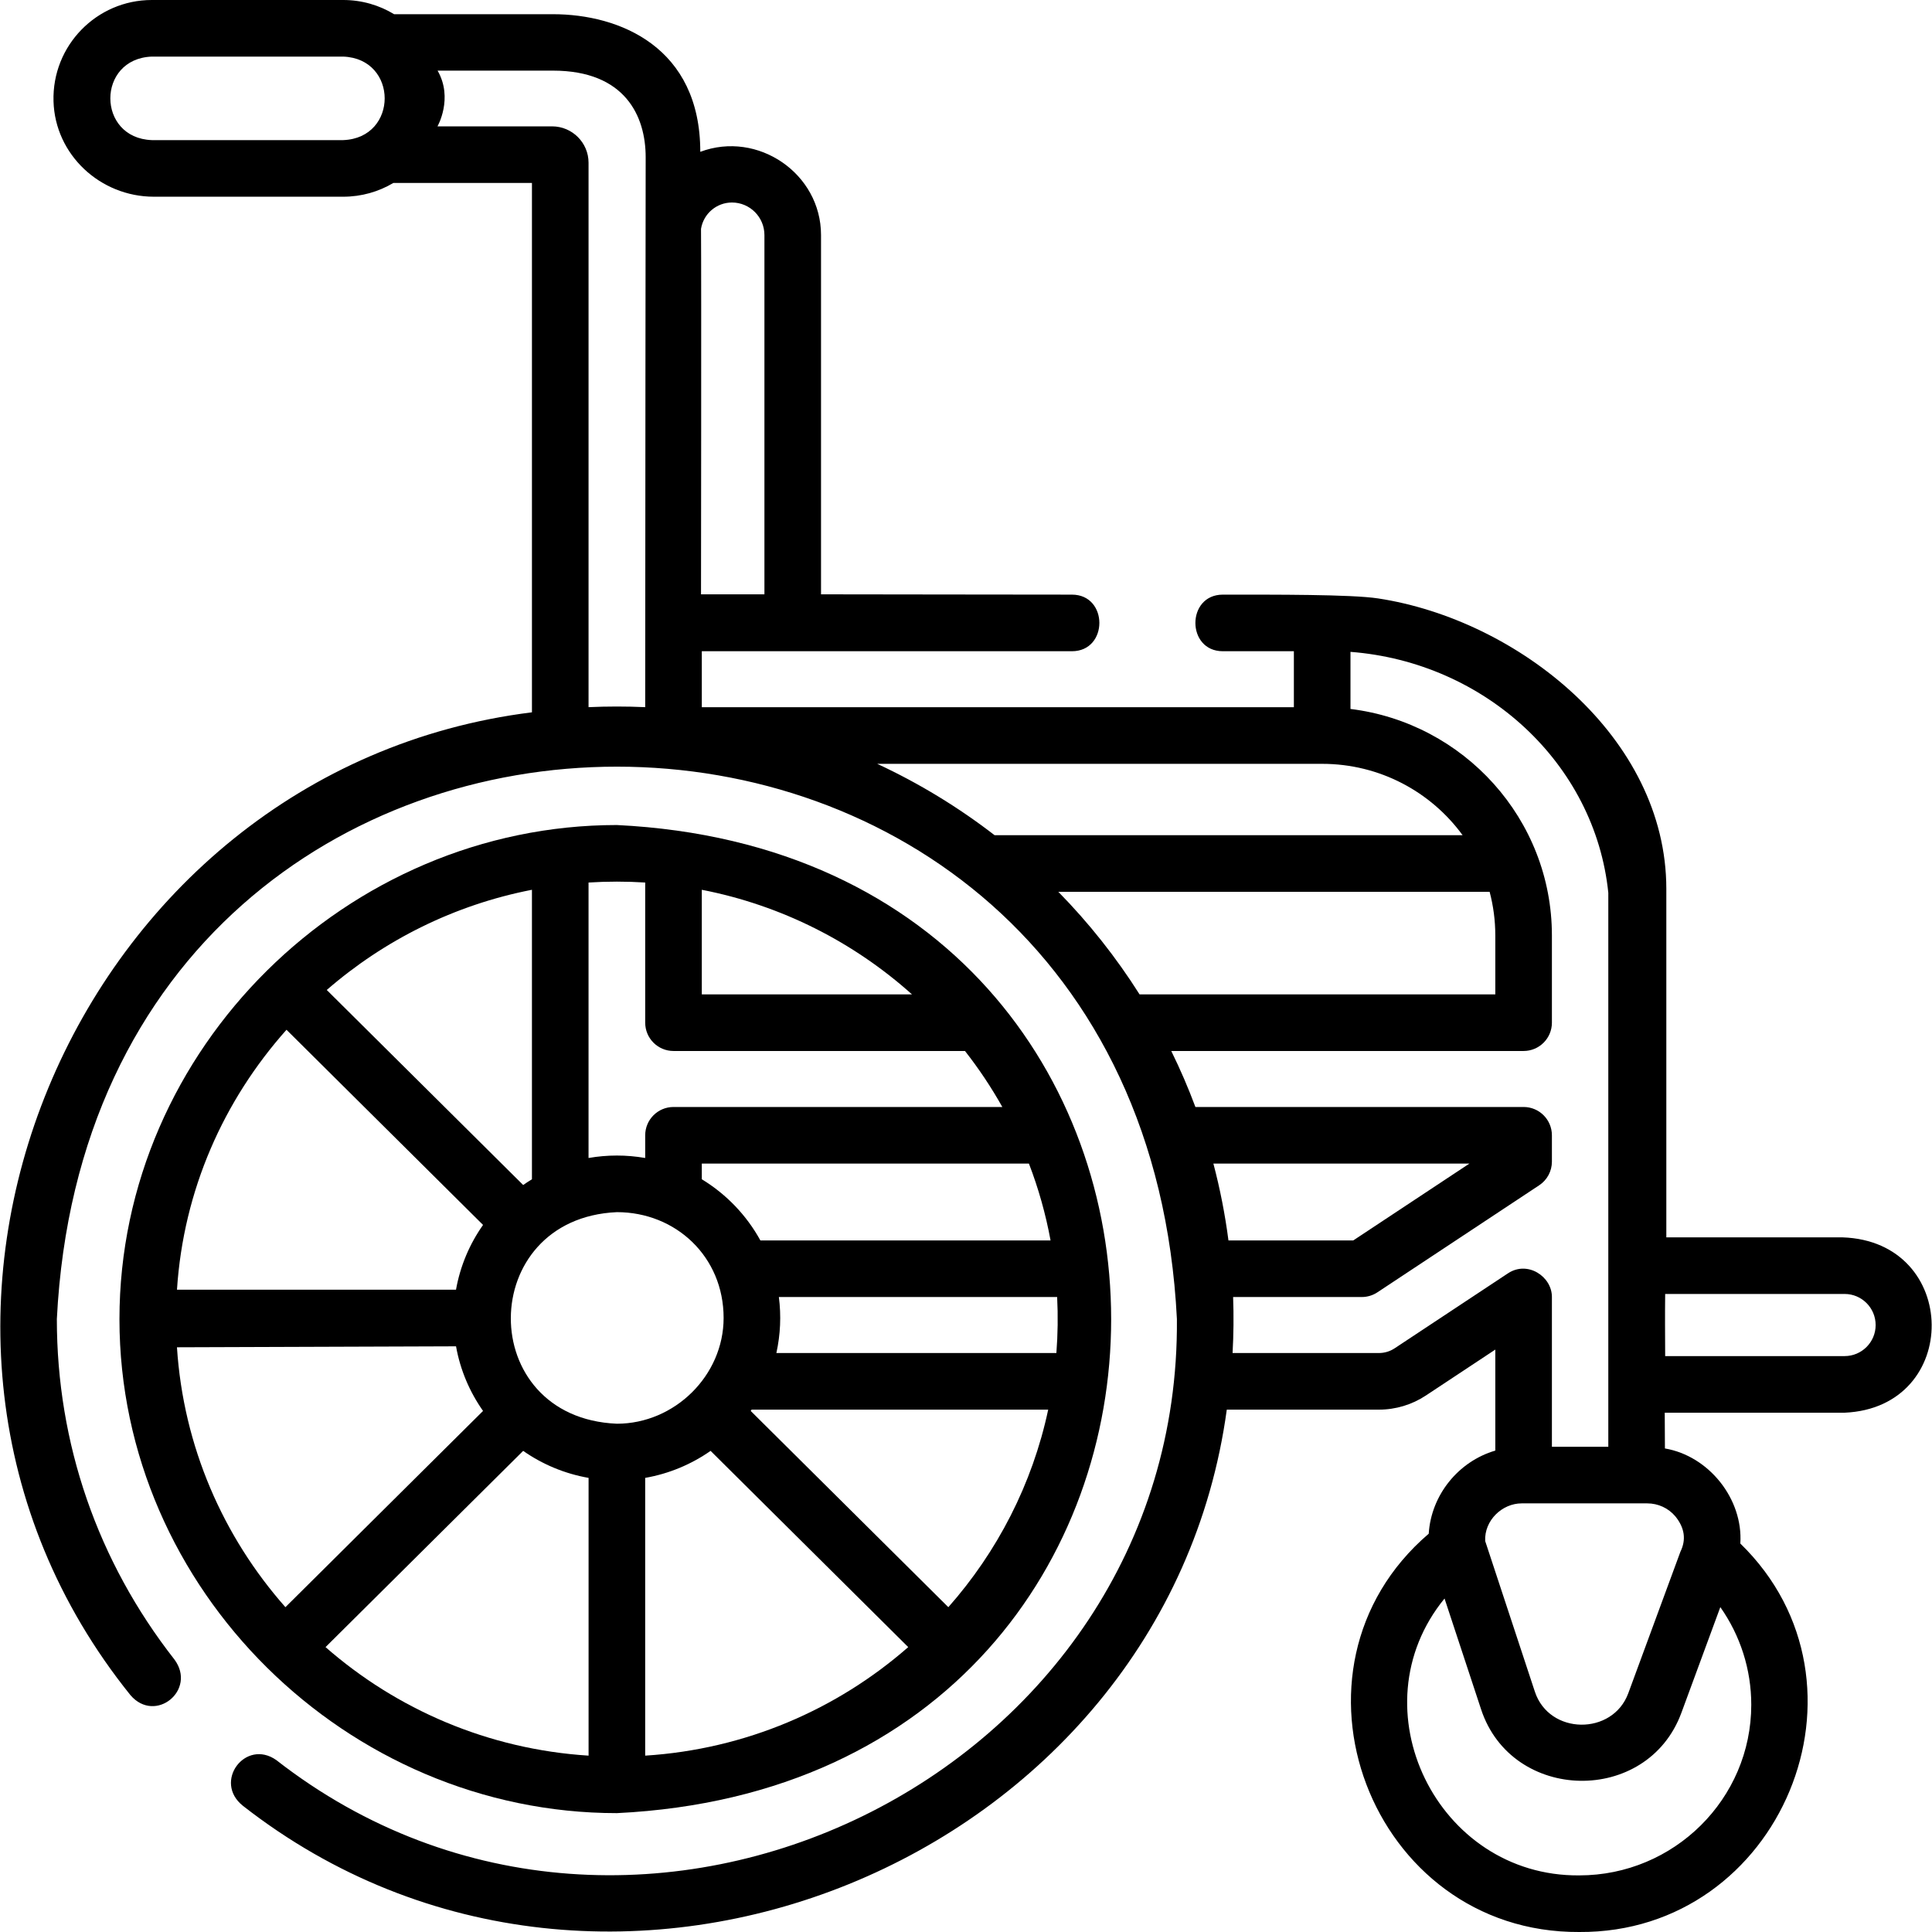 <svg id="Layer_1" enable-background="new 0 0 512.001 512.001" height="512" viewBox="0 0 512.001 512.001" width="512" xmlns="http://www.w3.org/2000/svg"><g><path d="m488.282 327.914h-46.687v-92.346c0-40.235-39.373-71.356-76.417-76.986-7.113-1.081-27.429-.996-41.112-.999-9.697 0-9.697 15 0 15h18.824v14.841h-156.903v-14.841h98.085c9.697 0 9.697-15 0-15-22.164.003-44.327-.071-66.491-.079v-95.214c0-16.343-16.798-27.756-31.997-22.055 0-27.735-21.352-36.471-39.059-36.471h-42.084c-3.935-2.388-8.548-3.764-13.477-3.764h-50.742c-14.61 0-26.45 12.09-26.041 26.821.394 14.187 12.394 25.31 26.587 25.31h50.196c4.846 0 9.386-1.33 13.277-3.645h36.731v140.286c-121.834 15.188-184.492 163.489-106.393 260.469 6.583 7.669 17.643-1.374 11.64-9.464-20.382-26.046-31.154-57.233-31.154-90.205 9.825-195.215 287.057-195.181 296.828.001.991 120.928-143.278 191.254-238.662 116.874-8.2-5.788-16.853 5.772-8.842 12.121 96.764 75.646 244.392 14.728 260.722-104.999h40.319c4.426 0 8.755-1.302 12.446-3.745l18.395-12.17v26.765c-9.8 2.881-17 11.782-17.644 22.031-41.976 35.94-15.443 105.868 39.887 105.551 53.478.342 80.953-65.719 42.691-102.948.765-11.815-8.329-23.21-19.983-25.198-.028-3.149-.043-6.308-.048-9.472h47.67c31.063-1.361 30.644-45.448-.562-46.469zm-137.891-125.489c15.302 0 28.877 7.466 37.217 18.915h-124.027c-9.579-7.396-20.004-13.758-31.106-18.915zm45.88 45.486v15.612h-94.274c-6.2-9.813-13.426-18.924-21.528-27.183h114.297c.981 3.696 1.505 7.574 1.505 11.571zm-74.711 60.453h67.848l-30.778 20.363h-33.077c-.899-6.933-2.24-13.73-3.993-20.363zm-127.583-254.697c4.744 0 8.604 3.868 8.604 8.623v95.211l-16.805-.001s.112-84.294 0-96.857c.674-4.074 4.171-6.976 8.201-6.976zm-153.755-16.536c-14.631-.55-14.649-21.579 0-22.131h50.742c14.631.55 14.649 21.579 0 22.131zm115.749 150.275v-144.282c0-5.314-4.338-9.638-9.671-9.638h-30.362s4.252-7.42.026-14.769h30.561c19.207 0 24.586 12.117 24.586 22.95 0 0-.124 103.598-.124 145.739-5.005-.226-10.01-.226-15.016 0zm213.629 169.907c-1.241.821-2.685 1.255-4.177 1.255h-38.778c.274-4.946.322-9.893.143-14.841h34.097c1.472 0 2.911-.433 4.138-1.245l42.886-28.374c2.099-1.389 3.362-3.738 3.362-6.255v-6.99c0-4.142-3.358-7.5-7.5-7.5h-86.977c-1.89-5.07-4.027-10.022-6.398-14.841h93.375c4.142 0 7.5-3.358 7.5-7.5v-23.112c0-30.83-23.336-56.346-53.38-60.029v-15.132c35.685 2.751 64.817 29.605 68.327 63.844v146.818h-14.947v-39.713c0-5.415-6.438-9.696-11.639-6.255zm94.504 94.47c0 24.933-20.452 45.217-45.591 45.217-37.701.332-59.455-44.326-35.696-73.376l9.692 29.384c8.153 24.72 44.041 25.438 53.075.914l10.32-28.014c5.292 7.514 8.2 16.513 8.2 25.875zm-20.134-49.949c2.482 3.048 2.934 6.181 1.355 9.399l-13.816 37.503c-4.132 11.22-20.949 11.111-24.755-.427l-13.168-39.923c-.255-5.469 4.506-9.974 9.671-9.974h33.291c2.872 0 5.577 1.247 7.422 3.422zm44.874-42.453h-47.557c-.022-5.491-.07-10.976 0-16.467h47.557c4.533 0 8.222 3.688 8.222 8.246-.001 4.533-3.689 8.221-8.222 8.221z"/><path d="m31.657 349.604c.018 71.72 60.357 130.896 131.822 130.896 174.707-8.485 174.602-253.353-.001-261.858-71.486 0-131.821 59.207-131.821 130.962zm44.269-76.705 52.087 51.72c-3.555 5.042-6.052 10.872-7.167 17.171h-73.945c1.714-26.418 12.386-50.201 29.025-68.891zm175.394 153.021-52.375-52.006c.081-.115.161-.23.241-.345h78.599c-4.208 19.764-13.506 37.687-26.465 52.351zm-204.423-68.875 73.958-.255c1.118 6.28 3.612 12.094 7.158 17.123l-52.374 52.007c-16.486-18.656-27.048-42.588-28.742-68.875zm91.748 27.451c5.086 3.555 10.974 6.049 17.335 7.159v73.609c-26.63-1.682-50.863-12.26-69.709-28.762zm32.334 7.159c6.361-1.109 12.248-3.604 17.335-7.159l52.375 52.006c-18.846 16.503-43.079 27.08-69.709 28.762v-73.609zm34.769-33.087c1.081-4.928 1.302-9.875.661-14.841h73.746c.249 4.949.181 9.896-.202 14.841zm72.662-29.841h-76.9c-3.654-6.661-9.028-12.261-15.523-16.208v-4.155h86.691c2.51 6.527 4.441 13.336 5.732 20.363zm-86.643 20.54c0 15.284-12.998 28.035-28.287 28.035-37.652-1.59-37.29-54.409 0-56.07 15.585-.001 28.287 11.768 28.287 28.035zm-53.123-35.23-52.048-51.682c15.179-13.194 33.82-22.557 54.375-26.554v76.717c-.793.483-1.568.99-2.327 1.519zm47.343-78.235c21.156 4.114 40.284 13.912 55.698 27.721h-55.698zm-15-1.923v37.144c0 4.142 3.358 7.5 7.5 7.5h77.246c3.665 4.675 6.977 9.636 9.897 14.841h-87.143c-4.142 0-7.5 3.358-7.5 7.5v6.016c-5.005-.865-10.011-.865-15.016 0v-73.001c5.006-.316 10.011-.316 15.016 0z"/></g></svg>
